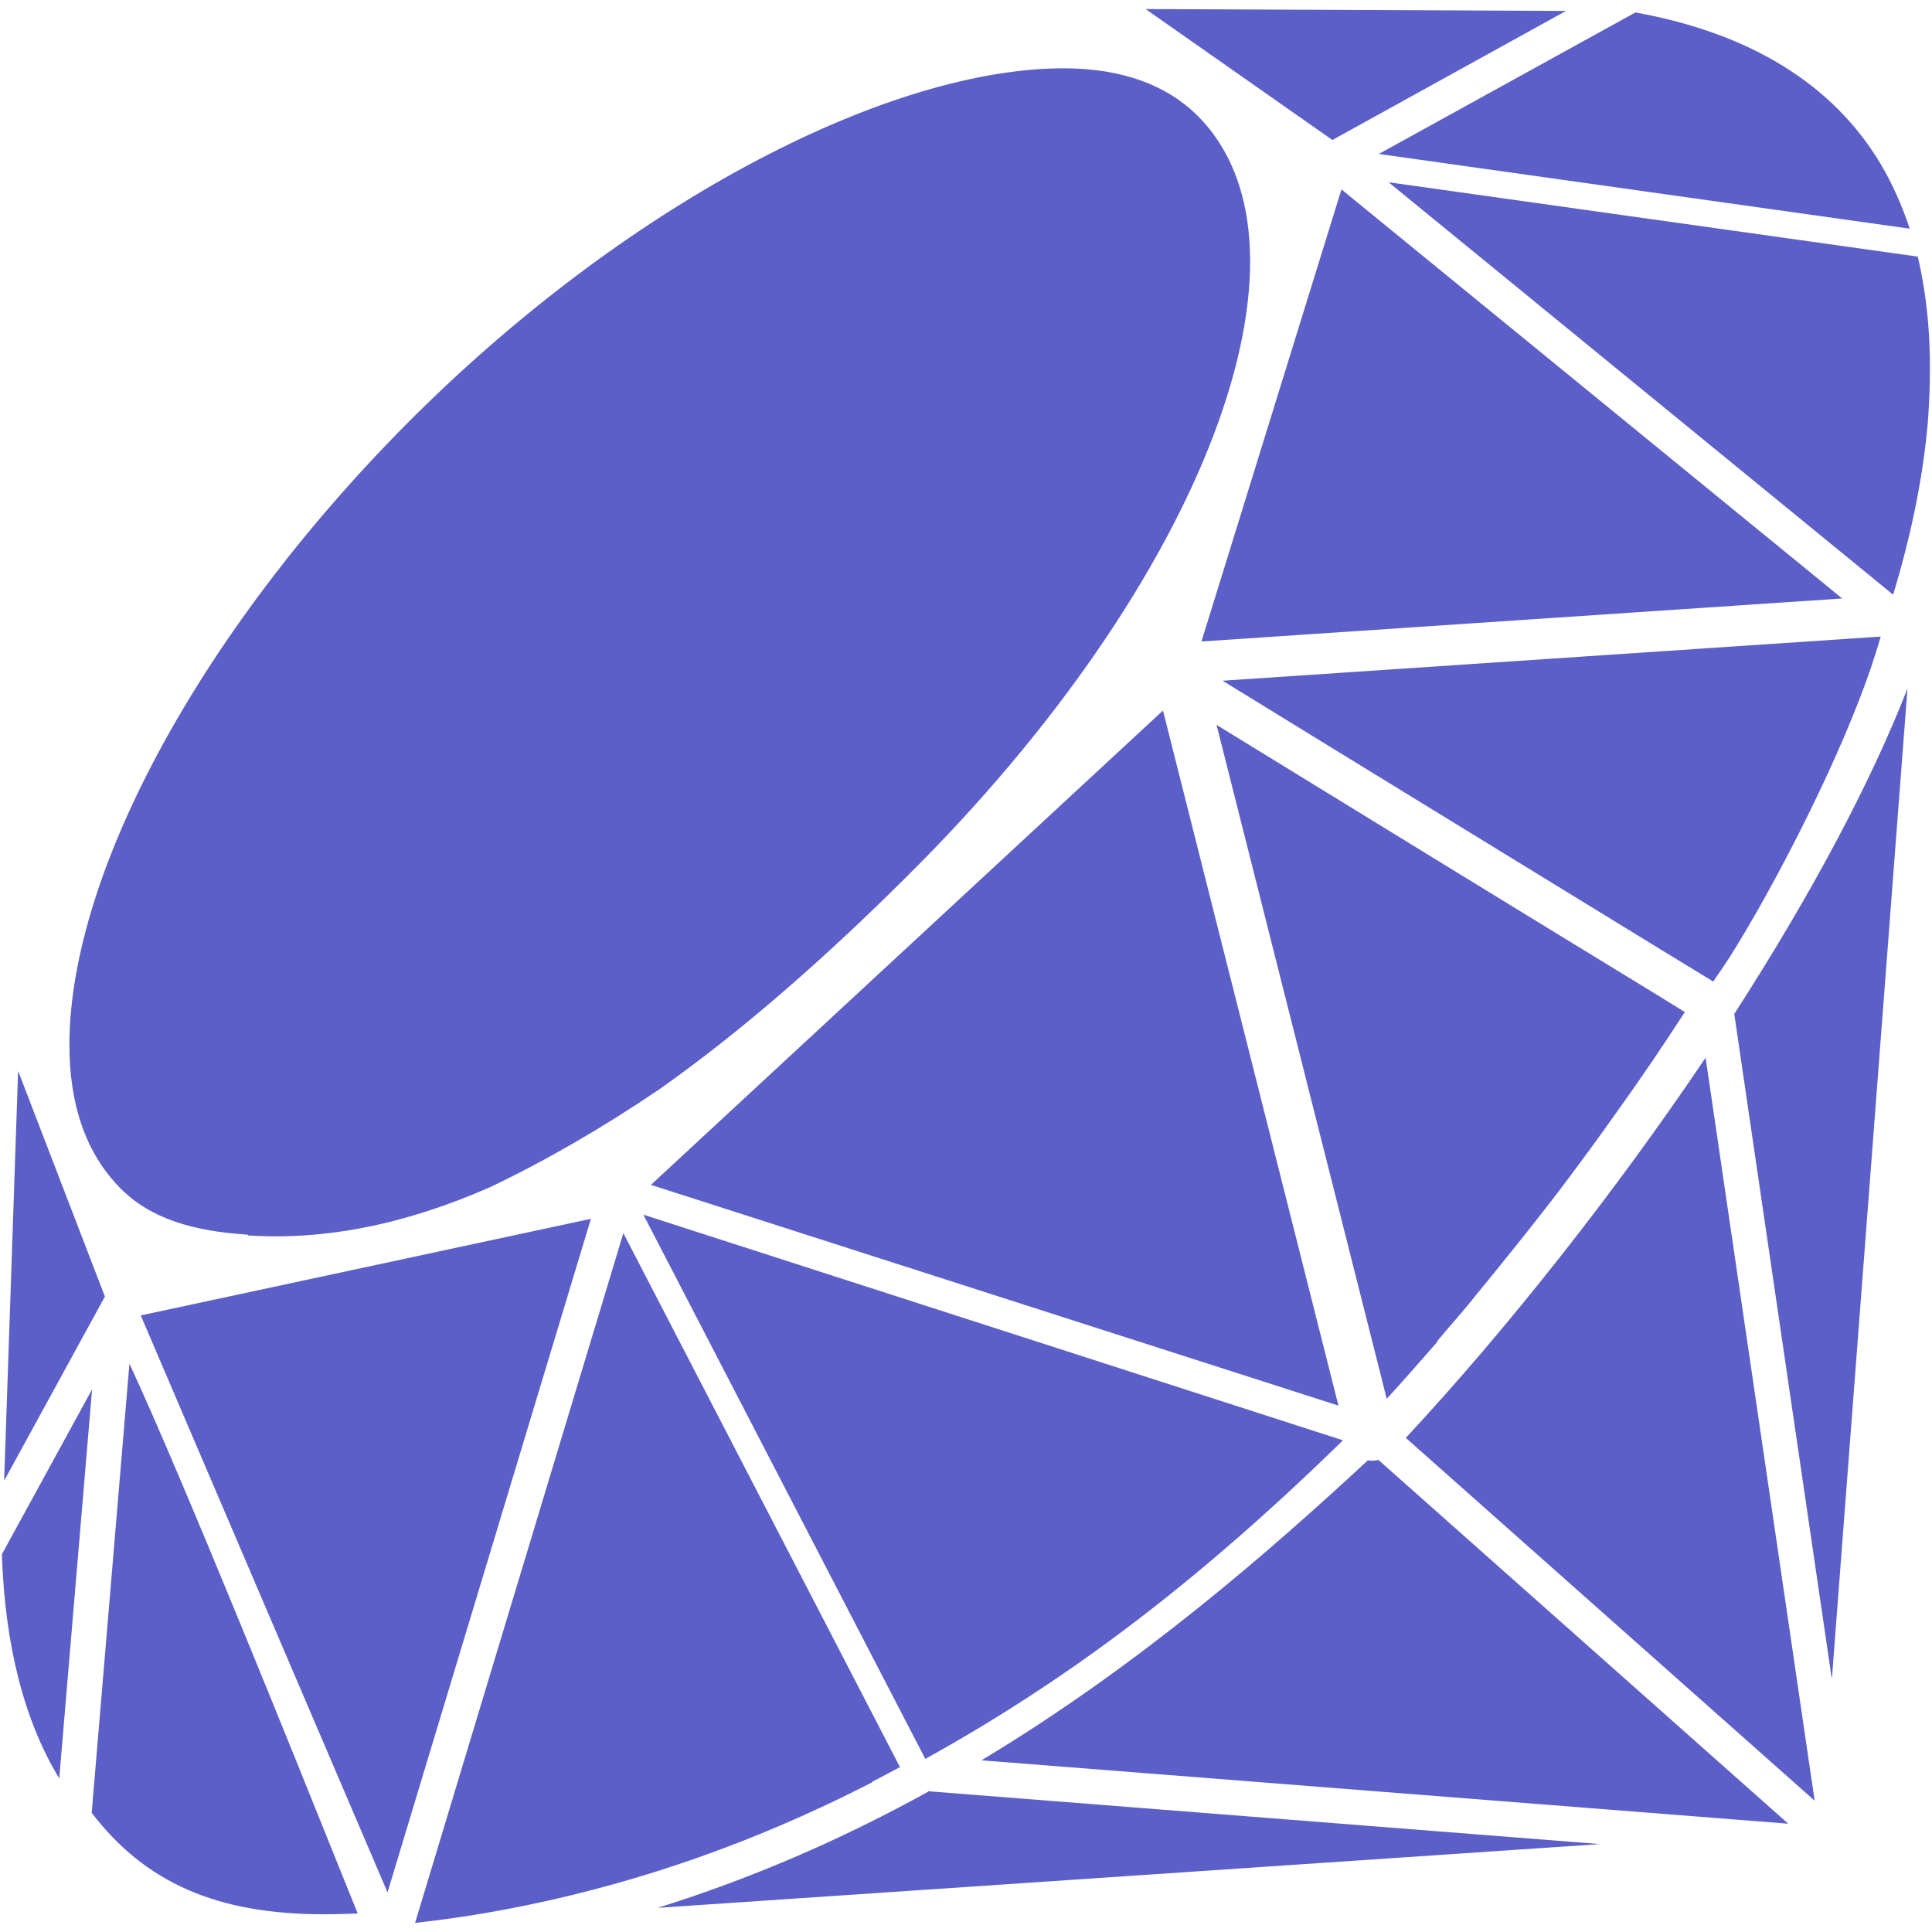 <svg xmlns="http://www.w3.org/2000/svg" viewBox="0 0 512 512"><!--!Font Awesome Pro 6.5.2 by @fontawesome - https://fontawesome.com License - https://fontawesome.com/license (Commercial License) Copyright 2024 Fonticons, Inc.--><path fill="#5b5fc7" d="M365.3 386.9l108.6 96.4-213.8-16.8C302 441.3 336.6 411 362.5 387c.4 .1 .9 .1 1.3 .1c.5 0 1-.1 1.5-.2zm120.2 57.6l20-262c-9.9 25.3-25.6 54.7-45.9 86.2l25.8 175.9zM372.5 381l108.4 96.2L452 280.3c-23.9 35.5-52.5 71.8-79.4 100.7zM246 474.8c-23.3 12.9-47.4 23.2-71.7 30.8L424 488.7l-178-14-.1 0zM37.3 348.6l65.4 152.9L156.6 323 37.3 348.6zM172.5 314l182.2 58.5-46.5-184.2L172.5 314zM318.4 170l169.8-11.4L355.5 50.2 318.4 170zM415 2.9L303.6 2.4l49.5 34.7L415 2.9zM4.8 283.8L1.1 392.4l26.7-48.8L4.8 283.8zm60.9 43.6c21.2 1.4 42.6-3.3 64.2-12.8c14.5-6.9 29.6-15.6 44.8-25.9c21.7-15.3 43.6-34.5 65.6-56.4c79.3-78.6 111.9-166.5 77.2-201.5c-8.3-8.3-20.1-12.6-35.2-12.7c-45.7-.2-113.9 34.2-172.1 91.8c-55.6 55.1-91.6 120.5-91.8 166.6c-.1 16.4 4.5 29.3 13.5 38.4c8 8.1 19.4 11.4 33.8 12.3zM231.1 472.2c2.5-1.3 5-2.6 7.4-3.9l-73.3-141.5L110 509.6c.5-.1 4.2-.5 4.2-.5c4.8-.6 9.6-1.3 14.3-2.1c30.3-5.2 60.3-14.6 89.2-28.1c4.6-2.1 9.1-4.4 13.5-6.6zM380.8 355.5l1.7-2c1.2-1.4 2.4-2.9 3.7-4.3c0 0 3.8-4.5 5.2-6.3c2.5-3 4.9-6 7.4-9.1c2.3-2.8 4.5-5.6 6.8-8.5c2.4-3 4.7-6 7.1-9.1c5.3-7 10.7-14.3 16.4-22.4c6.1-8.5 11.9-17.1 17.4-25.6l-9.9-6.1c-26.4-16.1-79.4-48.6-114.2-70l45.1 178.6c4.2-4.6 8.6-9.6 13.5-15.2zM508.2 68L368 48.3l133.7 109.3c4.7-15.5 7.8-30.5 9.1-44.7c.2-2 .3-4 .4-6c.1-1.9 .2-3.7 .2-5.6c.3-12.1-.8-23.3-3.2-33.4zM454.3 259.7c.3-.5 .7-1 1.1-1.6c2.7-3.8 6.5-10 10.7-17.4c11.7-20.7 26.2-50.3 32.3-72L324 180.4c36.4 22.4 89.5 54.9 115.9 71.1l14.1 8.6c.1-.1 .2-.2 .3-.3zM245.3 466.1l.5-.3c38-21.1 72.1-47 110.1-84.1l-185.4-59.8 74.7 144.2zM.5 411.9c.8 24.1 5.9 44.1 15.2 59.4l8.7-103.1L.5 411.9zm33.8-50.5l-10 119c14.2 18.6 33.3 26.9 61.5 26.9c2.8 0 5.8-.1 9-.2l-5-12.4C79 467.8 48.2 391.2 34.3 361.4zM506.1 60.6c-2.1-6.3-4.7-12.1-7.8-17.3c-12.6-21-34.5-34.5-64.9-40l-68 37.5L506.1 60.6z"/></svg>